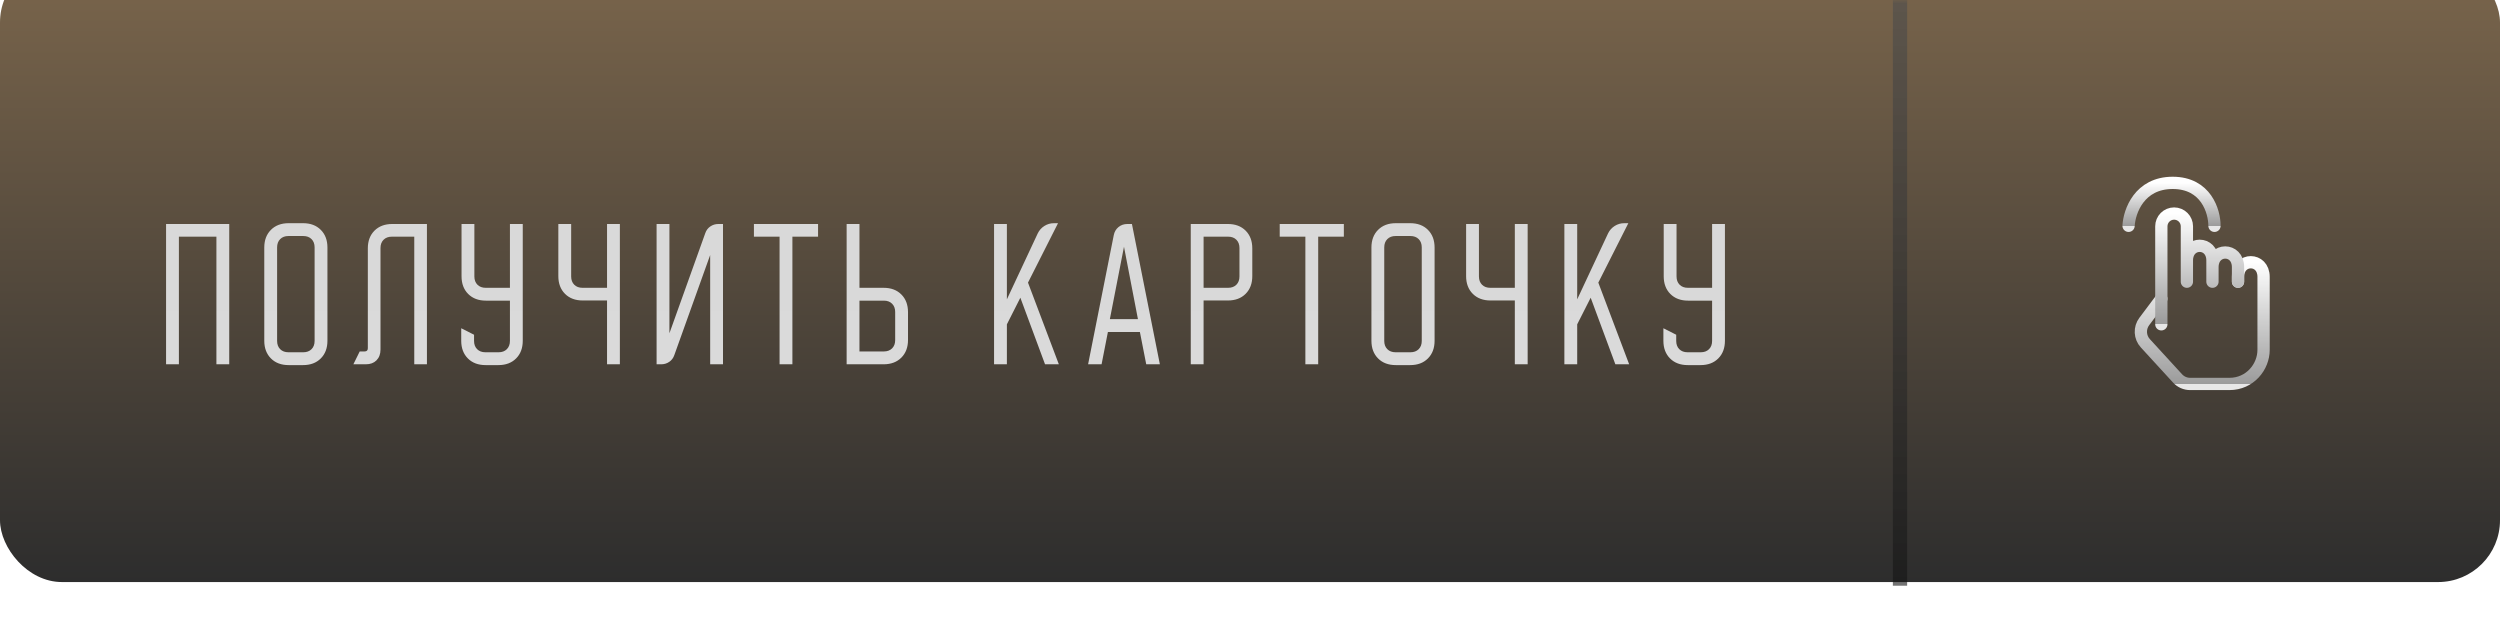 <svg width="350" height="87" viewBox="0 0 350 87" fill="none" xmlns="http://www.w3.org/2000/svg">
<g filter="url(#filter0_i_713_632)">
<rect width="350" height="87" rx="8.662" fill="url(#paint0_linear_713_632)"/>
</g>
<path d="M32.093 31.36V51H30.297V33.133H25.046V51H23.25V31.36H32.093ZM36.999 34.656C36.999 33.626 37.31 32.8 37.931 32.179C38.552 31.557 39.378 31.247 40.409 31.247H42.432C43.462 31.247 44.288 31.557 44.909 32.179C45.531 32.8 45.841 33.626 45.841 34.656V47.704C45.841 48.734 45.531 49.56 44.909 50.182C44.288 50.803 43.462 51.114 42.432 51.114H40.409C39.378 51.114 38.552 50.803 37.931 50.182C37.31 49.56 36.999 48.734 36.999 47.704V34.656ZM40.386 49.318H42.454C42.939 49.318 43.326 49.174 43.614 48.886C43.902 48.598 44.045 48.212 44.045 47.727V34.634C44.045 34.149 43.902 33.762 43.614 33.474C43.326 33.186 42.939 33.042 42.454 33.042H40.386C39.901 33.042 39.514 33.186 39.227 33.474C38.939 33.762 38.795 34.149 38.795 34.634V47.727C38.795 48.212 38.939 48.598 39.227 48.886C39.514 49.174 39.901 49.318 40.386 49.318ZM49.473 51L50.359 49.204H51.041C51.344 49.204 51.496 49.053 51.496 48.75V34.77C51.496 33.74 51.806 32.914 52.428 32.292C53.049 31.671 53.875 31.36 54.905 31.36H59.77V51H57.997V33.133H54.86C54.375 33.133 53.989 33.277 53.701 33.565C53.413 33.853 53.269 34.24 53.269 34.725V48.954C53.269 49.575 53.079 50.076 52.7 50.455C52.337 50.818 51.844 51 51.223 51H49.473ZM64.571 47.704V45.954L66.367 46.863V47.727C66.367 48.212 66.511 48.598 66.799 48.886C67.087 49.174 67.473 49.318 67.958 49.318H69.799C70.284 49.318 70.67 49.174 70.958 48.886C71.246 48.598 71.39 48.212 71.39 47.727V42.089H68.026C66.996 42.089 66.17 41.779 65.548 41.157C64.927 40.536 64.616 39.71 64.616 38.68V31.36H66.412V38.703C66.412 39.187 66.556 39.574 66.844 39.862C67.132 40.15 67.518 40.294 68.003 40.294H71.39V31.36H73.186V47.704C73.186 48.734 72.875 49.56 72.254 50.182C71.633 50.803 70.807 51.114 69.776 51.114H67.981C66.95 51.114 66.124 50.803 65.503 50.182C64.882 49.56 64.571 48.734 64.571 47.704ZM79.963 31.36V38.703C79.963 39.187 80.107 39.574 80.395 39.862C80.683 40.15 81.069 40.294 81.554 40.294H84.986V31.36H86.782V51H84.986V42.067H81.577C80.546 42.067 79.72 41.756 79.099 41.135C78.478 40.513 78.167 39.688 78.167 38.657V31.36H79.963ZM91.923 51V31.36H93.719V46.658L98.742 32.633C98.879 32.239 99.113 31.929 99.447 31.701C99.78 31.474 100.151 31.36 100.561 31.36H101.22V51H99.424V35.702L94.4 49.727C94.264 50.121 94.029 50.432 93.696 50.659C93.362 50.886 92.991 51 92.582 51H91.923ZM105.549 33.133V31.36H114.528V33.133H110.936V51H109.14V33.133H105.549ZM118.529 51V31.36H120.324V40.294H123.711C124.742 40.294 125.568 40.604 126.189 41.226C126.81 41.847 127.121 42.673 127.121 43.703V47.59C127.121 48.621 126.81 49.447 126.189 50.068C125.568 50.689 124.742 51 123.711 51H118.529ZM120.324 42.089V49.204H123.734C124.219 49.204 124.605 49.06 124.893 48.772C125.181 48.484 125.325 48.098 125.325 47.613V43.681C125.325 43.196 125.181 42.809 124.893 42.521C124.605 42.233 124.219 42.089 123.734 42.089H120.324ZM140.964 31.36V41.908L145.282 32.679C145.495 32.239 145.805 31.891 146.214 31.633C146.624 31.375 147.071 31.247 147.556 31.247H148.124L143.919 39.566L148.237 51H146.305L142.85 41.68L140.964 45.408V51H139.168V31.36H140.964ZM155.926 32.929C156.016 32.459 156.236 32.08 156.585 31.792C156.933 31.504 157.35 31.36 157.835 31.36H158.471L162.381 51H160.472L159.585 46.477H155.107L154.221 51H152.334L155.926 32.929ZM159.312 44.681L157.358 34.543L155.38 44.681H159.312ZM171.911 31.36C172.942 31.36 173.768 31.671 174.389 32.292C175.01 32.914 175.321 33.74 175.321 34.77V38.657C175.321 39.688 175.01 40.513 174.389 41.135C173.768 41.756 172.942 42.067 171.911 42.067H168.502V51H166.706V31.36H171.911ZM168.502 40.294H171.934C172.419 40.294 172.806 40.15 173.094 39.862C173.381 39.574 173.525 39.187 173.525 38.703V34.725C173.525 34.24 173.381 33.853 173.094 33.565C172.806 33.277 172.419 33.133 171.934 33.133H168.502V40.294ZM179.16 33.133V31.36H188.139V33.133H184.547V51H182.752V33.133H179.16ZM192 34.656C192 33.626 192.31 32.8 192.932 32.179C193.553 31.557 194.379 31.247 195.409 31.247H197.432C198.463 31.247 199.289 31.557 199.91 32.179C200.531 32.8 200.842 33.626 200.842 34.656V47.704C200.842 48.734 200.531 49.56 199.91 50.182C199.289 50.803 198.463 51.114 197.432 51.114H195.409C194.379 51.114 193.553 50.803 192.932 50.182C192.31 49.56 192 48.734 192 47.704V34.656ZM195.387 49.318H197.455C197.94 49.318 198.326 49.174 198.614 48.886C198.902 48.598 199.046 48.212 199.046 47.727V34.634C199.046 34.149 198.902 33.762 198.614 33.474C198.326 33.186 197.94 33.042 197.455 33.042H195.387C194.902 33.042 194.515 33.186 194.227 33.474C193.939 33.762 193.795 34.149 193.795 34.634V47.727C193.795 48.212 193.939 48.598 194.227 48.886C194.515 49.174 194.902 49.318 195.387 49.318ZM207.052 31.36V38.703C207.052 39.187 207.196 39.574 207.484 39.862C207.772 40.15 208.158 40.294 208.643 40.294H212.076V31.36H213.872V51H212.076V42.067H208.666C207.636 42.067 206.81 41.756 206.188 41.135C205.567 40.513 205.256 39.688 205.256 38.657V31.36H207.052ZM220.808 31.36V41.908L225.127 32.679C225.339 32.239 225.65 31.891 226.059 31.633C226.468 31.375 226.915 31.247 227.4 31.247H227.968L223.763 39.566L228.082 51H226.15L222.695 41.68L220.808 45.408V51H219.012V31.36H220.808ZM232.875 47.704V45.954L234.67 46.863V47.727C234.67 48.212 234.814 48.598 235.102 48.886C235.39 49.174 235.777 49.318 236.262 49.318H238.103C238.588 49.318 238.974 49.174 239.262 48.886C239.55 48.598 239.694 48.212 239.694 47.727V42.089H236.33C235.299 42.089 234.473 41.779 233.852 41.157C233.231 40.536 232.92 39.71 232.92 38.68V31.36H234.716V38.703C234.716 39.187 234.86 39.574 235.148 39.862C235.436 40.15 235.822 40.294 236.307 40.294H239.694V31.36H241.49V47.704C241.49 48.734 241.179 49.56 240.558 50.182C239.936 50.803 239.111 51.114 238.08 51.114H236.284C235.254 51.114 234.428 50.803 233.807 50.182C233.185 49.56 232.875 48.734 232.875 47.704Z" fill="url(#paint1_linear_713_632)"/>
<path d="M302.586 41.825L300.196 45.012C299.862 45.457 299.694 46.005 299.722 46.561C299.749 47.117 299.97 47.646 300.346 48.056L304.86 52.98C305.311 53.473 305.948 53.753 306.617 53.753H312.129C314.992 53.753 316.901 51.368 316.901 48.982V38.758M313.322 39.439V38.758C313.322 36.031 316.901 36.031 316.901 38.758" stroke="url(#paint2_linear_713_632)" stroke-width="1.718" stroke-linecap="round" stroke-linejoin="round"/>
<path d="M309.744 39.439V37.395C309.744 34.668 313.323 34.668 313.323 37.395V39.439M306.165 39.439V36.457C306.165 33.73 309.744 33.73 309.744 36.457V39.439M306.165 39.439V31.685C306.165 31.21 305.976 30.755 305.641 30.42C305.305 30.085 304.851 29.896 304.376 29.896C303.902 29.896 303.447 30.085 303.111 30.421C302.775 30.756 302.587 31.211 302.587 31.686V45.403" stroke="url(#paint3_linear_713_632)" stroke-width="1.718" stroke-linecap="round" stroke-linejoin="round"/>
<path d="M298 31.615C298.108 29.611 299.495 25.602 304.176 25.602C308.857 25.602 310.027 29.611 310.027 31.615" stroke="url(#paint4_linear_713_632)" stroke-width="1.718" stroke-linecap="round"/>
<mask id="mask0_713_632" style="mask-type:alpha" maskUnits="userSpaceOnUse" x="0" y="0" width="350" height="87">
<path d="M0 17.325C0 9.158 0 5.074 2.537 2.537C5.074 0 9.158 0 17.325 0H332.675C340.842 0 344.926 0 347.463 2.537C350 5.074 350 9.158 350 17.325V69.675C350 77.842 350 81.926 347.463 84.463C344.926 87 340.842 87 332.675 87H17.325C9.158 87 5.074 87 2.537 84.463C0 81.926 0 77.842 0 69.675V17.325Z" fill="url(#paint5_linear_713_632)"/>
</mask>
<g mask="url(#mask0_713_632)">
<rect x="265" width="2" height="82" fill="url(#paint6_linear_713_632)" fill-opacity="0.6"/>
</g>
<defs>
<filter id="filter0_i_713_632" x="0" y="0" width="350" height="87" filterUnits="userSpaceOnUse" color-interpolation-filters="sRGB">
<feFlood flood-opacity="0" result="BackgroundImageFix"/>
<feBlend mode="normal" in="SourceGraphic" in2="BackgroundImageFix" result="shape"/>
<feColorMatrix in="SourceAlpha" type="matrix" values="0 0 0 0 0 0 0 0 0 0 0 0 0 0 0 0 0 0 127 0" result="hardAlpha"/>
<feOffset dy="-5.513"/>
<feComposite in2="hardAlpha" operator="arithmetic" k2="-1" k3="1"/>
<feColorMatrix type="matrix" values="0 0 0 0 0 0 0 0 0 0 0 0 0 0 0 0 0 0 0.25 0"/>
<feBlend mode="normal" in2="shape" result="effect1_innerShadow_713_632"/>
</filter>
<linearGradient id="paint0_linear_713_632" x1="175" y1="0" x2="175" y2="87" gradientUnits="userSpaceOnUse">
<stop stop-color="#7B664C"/>
<stop offset="1" stop-color="#2D2D2D"/>
</linearGradient>
<linearGradient id="paint1_linear_713_632" x1="133.5" y1="20" x2="133.5" y2="67" gradientUnits="userSpaceOnUse">
<stop stop-color="#D8D8D8"/>
<stop offset="1" stop-color="#DBDBDB"/>
</linearGradient>
<linearGradient id="paint2_linear_713_632" x1="308.31" y1="36.713" x2="308.31" y2="53.753" gradientUnits="userSpaceOnUse">
<stop stop-color="white"/>
<stop offset="1" stop-color="#9B9B9B"/>
<stop offset="1" stop-color="#E7E7E7"/>
</linearGradient>
<linearGradient id="paint3_linear_713_632" x1="307.955" y1="29.896" x2="307.955" y2="45.403" gradientUnits="userSpaceOnUse">
<stop stop-color="white"/>
<stop offset="1" stop-color="#9B9B9B"/>
<stop offset="1" stop-color="#E7E7E7"/>
</linearGradient>
<linearGradient id="paint4_linear_713_632" x1="304.014" y1="25.602" x2="304.014" y2="31.615" gradientUnits="userSpaceOnUse">
<stop stop-color="white"/>
<stop offset="1" stop-color="#9B9B9B"/>
<stop offset="1" stop-color="#E7E7E7"/>
</linearGradient>
<linearGradient id="paint5_linear_713_632" x1="175" y1="0" x2="175" y2="87" gradientUnits="userSpaceOnUse">
<stop stop-color="#9115BC"/>
<stop offset="1" stop-color="#5913B3"/>
</linearGradient>
<linearGradient id="paint6_linear_713_632" x1="266" y1="0" x2="266" y2="82" gradientUnits="userSpaceOnUse">
<stop stop-color="#4D4D4D"/>
<stop offset="1" stop-color="#141414"/>
</linearGradient>
</defs>
</svg>
